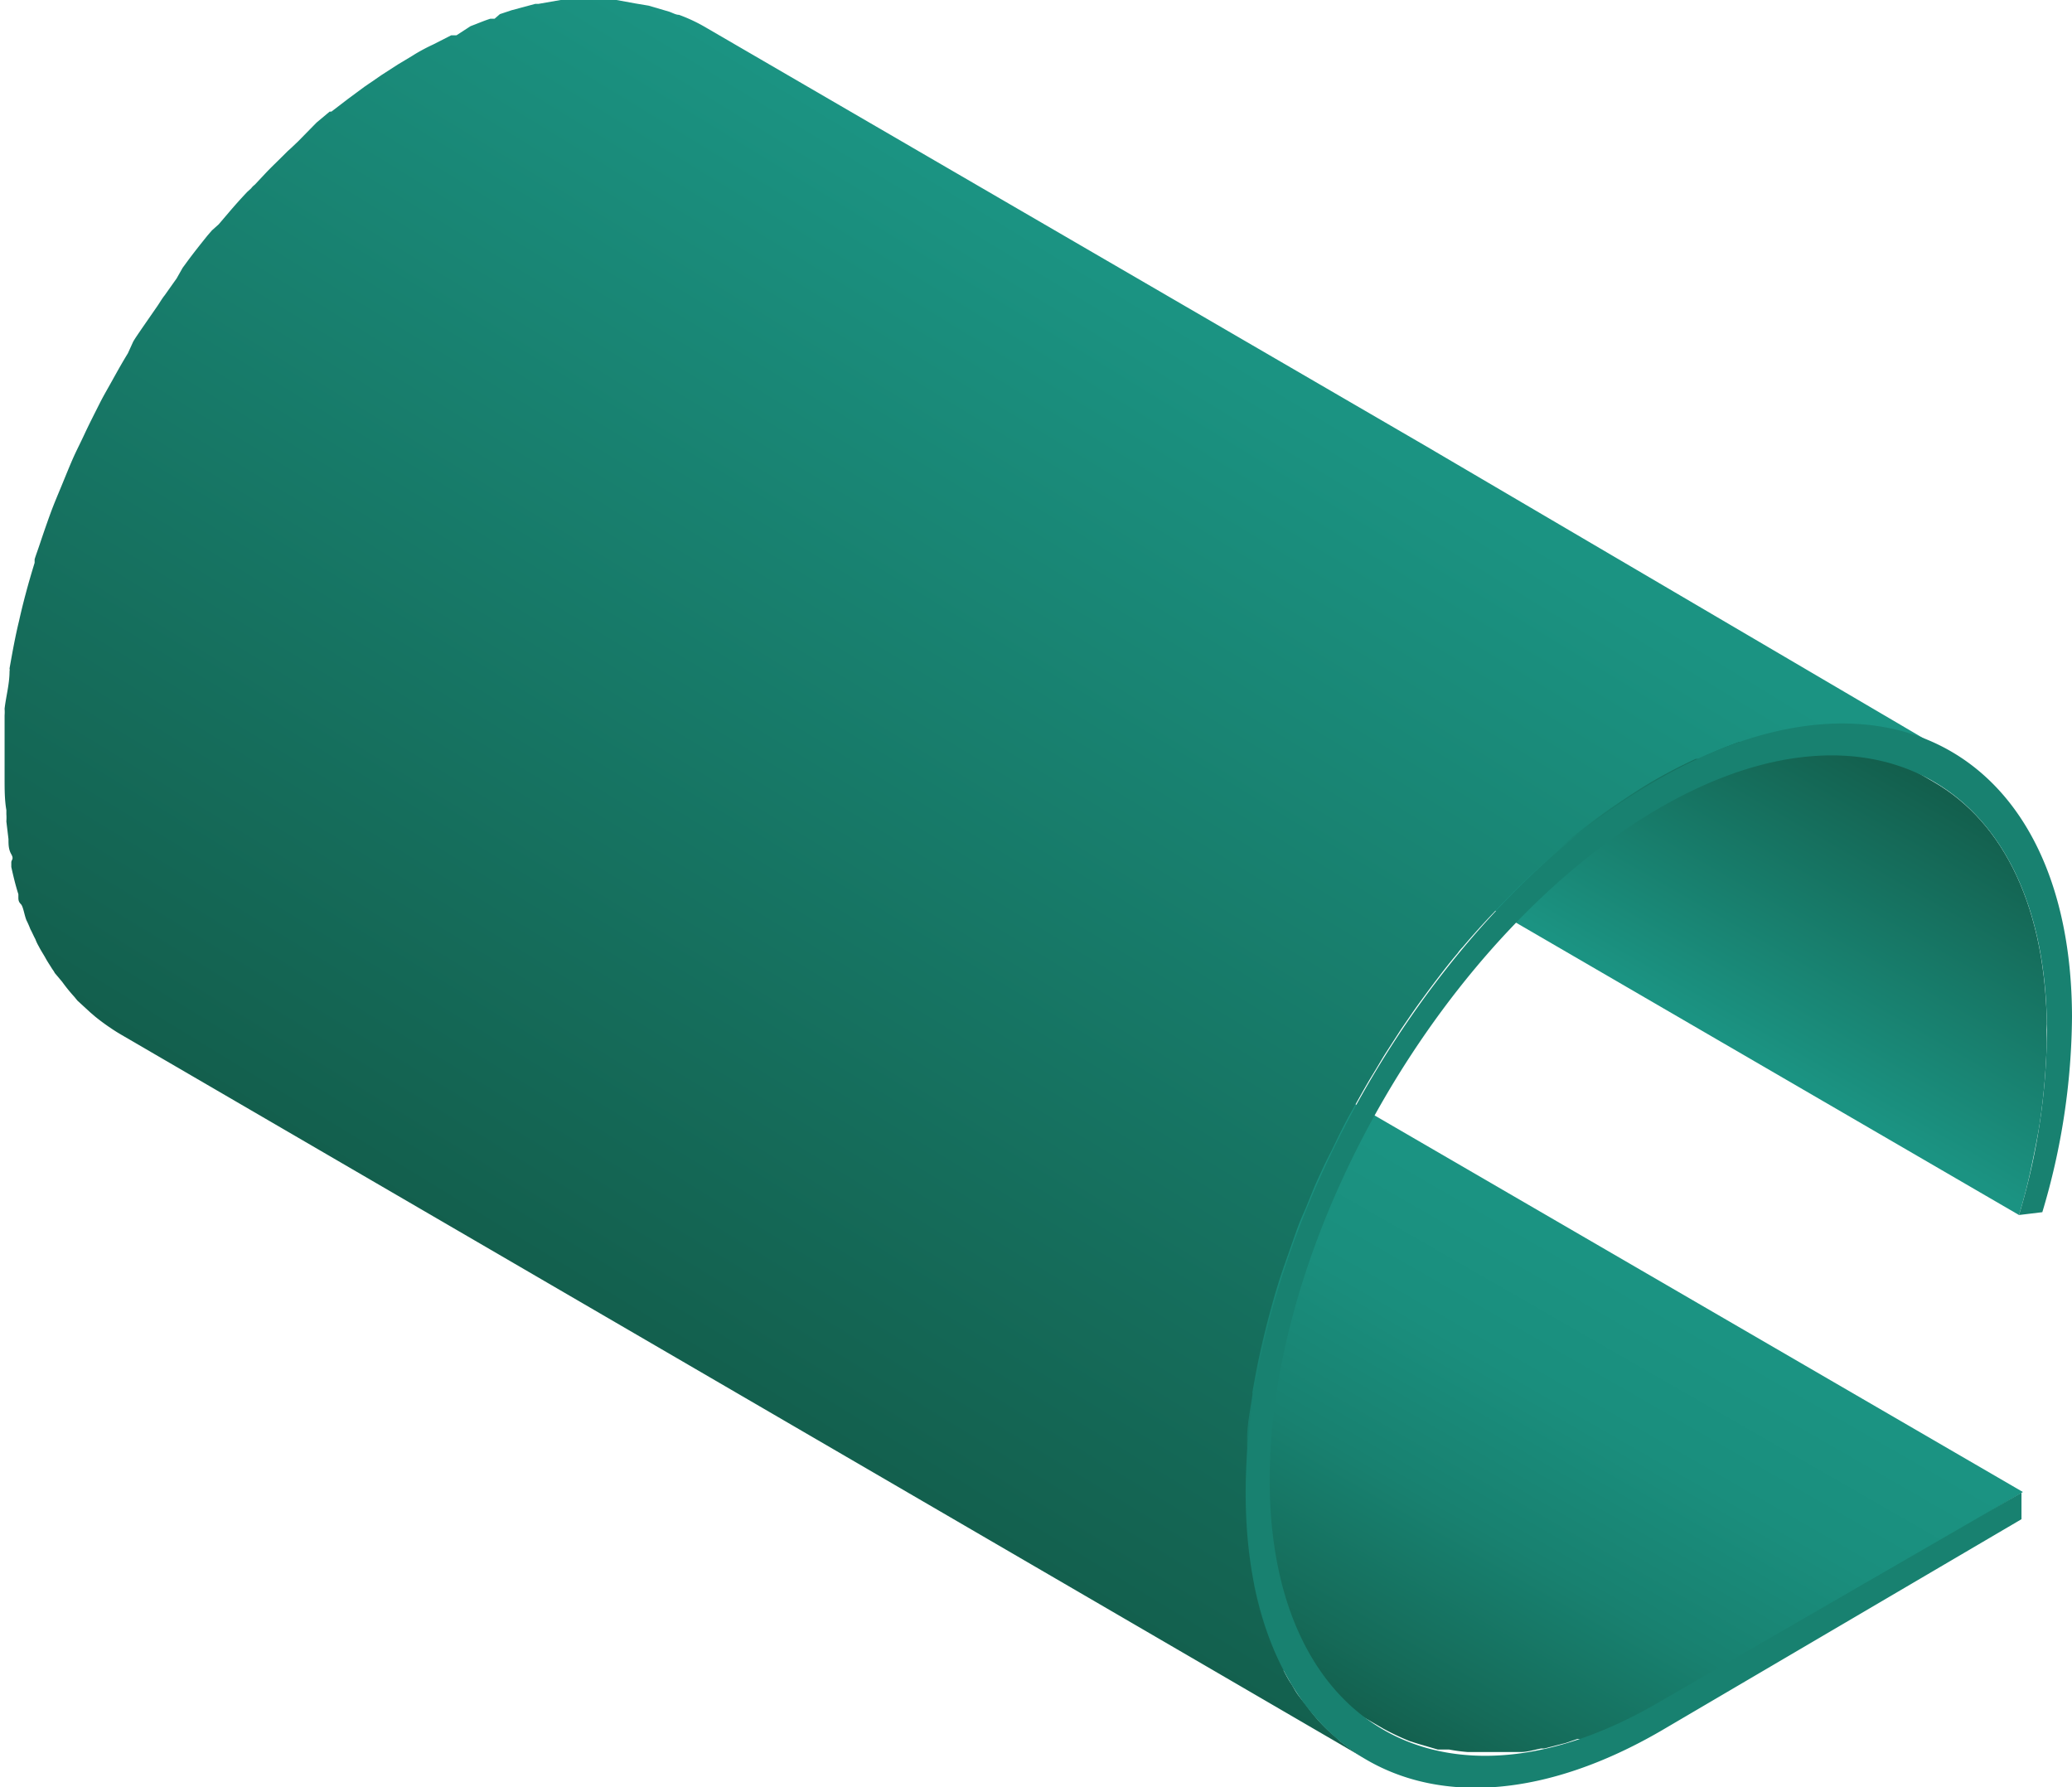 <svg xmlns="http://www.w3.org/2000/svg" xmlns:xlink="http://www.w3.org/1999/xlink" viewBox="0 0 58.65 50.58"><defs><style>.cls-1{fill:none;}.cls-2{isolation:isolate;}.cls-3{clip-path:url(#clip-path);}.cls-4{fill:url(#Unbenannter_Verlauf_3);}.cls-5{fill:url(#Unbenannter_Verlauf_4);}.cls-6{fill:url(#Unbenannter_Verlauf_3-2);}.cls-7{fill:#188170;}</style><clipPath id="clip-path"><path class="cls-1" d="M19.49,1.65,54.73,22.13c2,1.15,3.2,3.59,3.21,7.05a18.33,18.33,0,0,1-.79,5.21L21.91,13.91A18.33,18.33,0,0,0,22.7,8.7C22.69,5.24,21.47,2.8,19.49,1.65Z"/></clipPath><linearGradient id="Unbenannter_Verlauf_3" x1="36.06" y1="21.96" x2="40.56" y2="14.13" gradientUnits="userSpaceOnUse"><stop offset="0" stop-color="#1b9382"/><stop offset="1" stop-color="#135f4d"/></linearGradient><linearGradient id="Unbenannter_Verlauf_4" x1="34.03" y1="29.36" x2="26.7" y2="42.11" gradientUnits="userSpaceOnUse"><stop offset="0" stop-color="#1b9382"/><stop offset="0.26" stop-color="#1a8e7d"/><stop offset="0.55" stop-color="#188170"/><stop offset="0.86" stop-color="#156b59"/><stop offset="1" stop-color="#135f4d"/></linearGradient><linearGradient id="Unbenannter_Verlauf_3-2" x1="33.73" y1="9.28" x2="16.61" y2="37.28" xlink:href="#Unbenannter_Verlauf_3"/></defs><g id="Ebene_2" data-name="Ebene 2"><g id="Ebene_1-2" data-name="Ebene 1"><g class="cls-2"><g class="cls-3"><path class="cls-4" d="M57.94,28.92c0-.28,0-.55,0-.82s0-.53-.09-.78-.08-.5-.14-.74-.11-.48-.18-.72-.16-.47-.25-.7-.21-.47-.32-.69a6.88,6.88,0,0,0-.43-.7,6.31,6.31,0,0,0-.6-.73,5.4,5.4,0,0,0-1.07-.85l-.09-.06L19.49,1.65l.09.06a5.4,5.4,0,0,1,1.07.85,6.31,6.31,0,0,1,.6.73,6.88,6.88,0,0,1,.43.7c.11.22.22.45.32.7s.17.45.25.7.13.46.18.71.1.49.14.74.07.51.09.78,0,.54,0,.83V8.7c0,.21,0,.42,0,.63s0,.64-.06,1-.08.71-.14,1.07-.15.85-.25,1.28-.2.84-.33,1.27L57.15,34.39c.13-.43.24-.85.33-1.27s.18-.86.25-1.28.1-.72.14-1.07.05-.64.06-1,0-.42,0-.63Z"/></g></g><path class="cls-5" d="M57.26,42.23,22,21.75,11.74,27.69c-.37.21-.74.4-1.1.57l-.08,0a9.06,9.06,0,0,1-1,.4l-.12,0a9.43,9.43,0,0,1-1,.27l-.09,0q-.39.07-.78.12l-.38,0H6.67l-.36,0a4.81,4.81,0,0,1-.53-.07L5.46,29l-.54-.16-.26-.08a4.79,4.79,0,0,1-.72-.35h0L33.44,45.6l5.72,3.33a7.12,7.12,0,0,0,.74.35l.25.08.55.16.32,0a4.81,4.81,0,0,0,.53.07l.36,0h.26l.29,0,.38,0,.2,0c.19,0,.38-.06.58-.1l.09,0h0l.62-.16.32-.11.12,0,.11,0,.53-.21.36-.16.08,0,.06,0q.24-.1.48-.24l.48-.26.08,0h0Z"/><path class="cls-6" d="M49.23,21l.13,0a7.94,7.94,0,0,1,1-.29l.1,0a7.94,7.94,0,0,1,.83-.13l.4,0h.59l.38,0a5.54,5.54,0,0,1,.57.07l.34.06.58.17.27.09a5.56,5.56,0,0,1,.78.37h0L40.35,12.62,20,.79h0a4.63,4.63,0,0,0-.78-.37c-.09,0-.19-.06-.28-.09L18.36.16,18,.1,17.45,0l-.38,0h-.28l-.31,0-.4,0-.21,0-.63.11-.09,0h0l-.67.18-.33.11L14,.53l-.12,0c-.19.06-.37.14-.56.21L12.92,1l-.08,0-.07,0-.51.26q-.26.12-.51.27l-.08.05h0l-.4.24-.48.31-.26.18-.09.06-.13.09-.46.34-.47.36,0,0-.05,0-.37.31L8.44,4l-.2.19-.1.09L8,4.42c-.16.16-.33.32-.49.49l-.3.32a.47.47,0,0,0-.1.1L7,5.43c-.18.19-.35.38-.52.58l-.29.34L6,6.52l-.13.15c-.2.25-.4.5-.59.76l-.11.15L5,7.88l-.34.48c-.08.1-.14.21-.21.31L4,9.32c-.08.12-.16.23-.23.35L3.62,10c-.16.26-.31.53-.46.8s-.24.42-.35.64-.28.55-.41.83-.21.43-.31.65-.24.57-.36.86-.18.43-.26.64-.22.61-.32.91-.12.34-.17.5l0,.1c-.17.55-.32,1.1-.44,1.64a.08.08,0,0,0,0,0c-.11.45-.19.9-.27,1.35h0a.19.19,0,0,1,0,.08c0,.36-.1.71-.14,1.06a1.28,1.28,0,0,1,0,.19c0,.11,0,.22,0,.33s0,.34,0,.51,0,.46,0,.68v.27c0,.3,0,.6.05.89,0,0,0,.07,0,.11a1.49,1.49,0,0,1,0,.21l.06.5c0,.15,0,.29.08.43s0,.15,0,.23l0,.13c.06.27.12.52.2.77l0,.08c0,.07,0,.13.07.2s.1.32.16.46a2.72,2.72,0,0,1,.11.25c.05.09.09.19.14.28a1.36,1.36,0,0,0,.1.21c.06.12.13.22.19.33s.13.21.19.31a.67.67,0,0,1,.07.11l.21.25a4.78,4.78,0,0,0,.34.42l.09.11.37.34.14.12a6.37,6.37,0,0,0,.62.44l.1.06L38.66,49.79h0a7.11,7.11,0,0,1-.72-.5l-.14-.13a4.73,4.73,0,0,1-.46-.44A4.78,4.78,0,0,1,37,48.3c-.09-.12-.19-.23-.28-.36s-.12-.21-.19-.31-.2-.35-.29-.54-.09-.19-.14-.29a7.26,7.26,0,0,1-.27-.7,1.59,1.59,0,0,1-.07-.2,9.34,9.34,0,0,1-.26-1c0-.08,0-.16,0-.23-.06-.3-.1-.61-.14-.93a1.8,1.8,0,0,0,0-.22q-.06-.6-.06-1.26c0-.39,0-.79,0-1.19,0-.11,0-.22,0-.34,0-.41.09-.82.15-1.24a.22.22,0,0,0,0-.08c.08-.46.17-.93.28-1.4s.27-1.09.44-1.64c.06-.2.13-.4.2-.6s.21-.6.32-.91.17-.43.26-.64.23-.58.36-.86.2-.44.31-.65.27-.56.41-.83.23-.43.35-.64.3-.54.46-.8.26-.44.4-.66l.42-.65c.18-.26.36-.53.55-.79l.22-.3c.27-.36.54-.72.83-1.06a1.15,1.15,0,0,1,.14-.17q.44-.52.9-1l.09-.1c.32-.33.64-.66,1-1l.1-.09c.34-.32.69-.62,1-.91l0,0c.36-.29.73-.57,1.1-.83l.09-.06c.38-.26.76-.51,1.14-.73s.79-.43,1.18-.61l.08,0C48.52,21.27,48.88,21.13,49.23,21Z"/><path class="cls-7" d="M46.9,22.08c6.46-3.73,11.73-.72,11.75,6.69a19.63,19.63,0,0,1-.84,5.54l-.66.08a18.33,18.33,0,0,0,.79-5.21c0-7-5-9.79-11-6.29s-11,12-11,19,5,9.8,11,6.3l10.28-5.94V43L47,49c-6.45,3.73-11.72.72-11.74-6.7S40.45,25.81,46.9,22.08Z"/></g></g></svg>